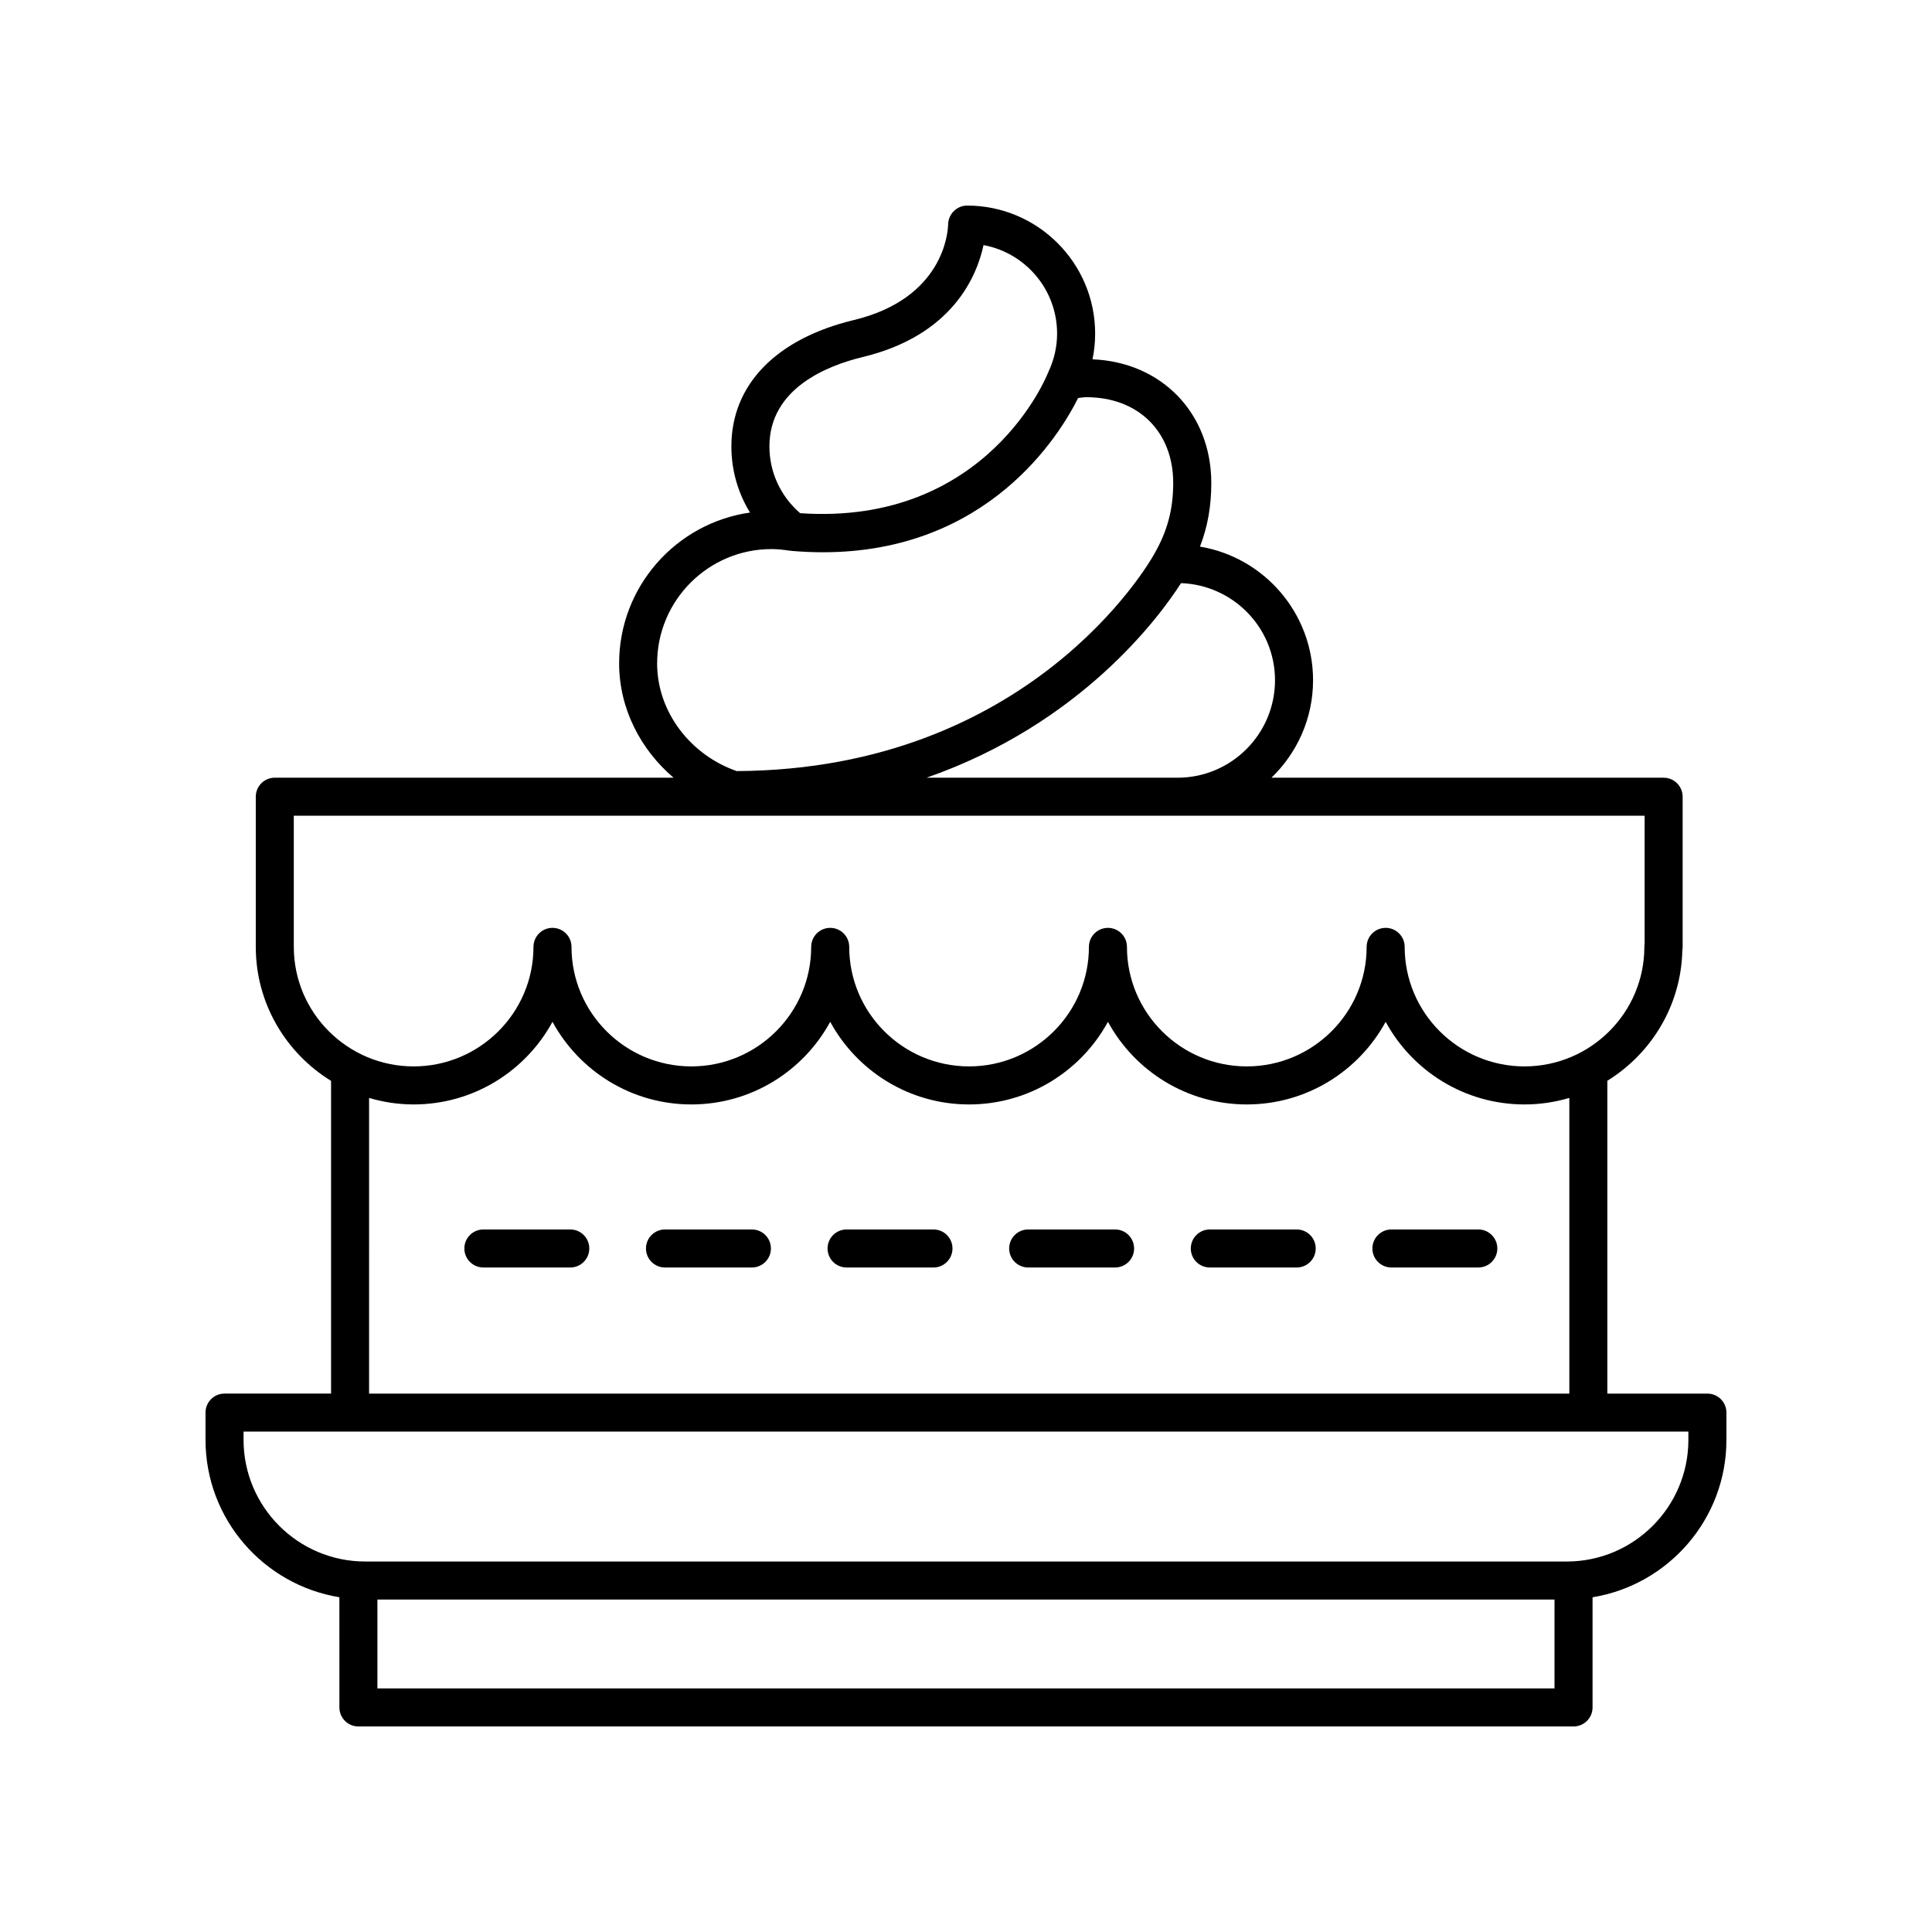 <?xml version="1.0" encoding="UTF-8"?>
<!-- The Best Svg Icon site in the world: iconSvg.co, Visit us! https://iconsvg.co -->
<svg fill="#000000" width="800px" height="800px" version="1.1" viewBox="144 144 512 512" xmlns="http://www.w3.org/2000/svg">
 <g>
  <path d="m596.48 513.32h-26.516v-82.906c11.668-7.219 19.559-19.965 19.871-34.574 0.055-0.297 0.082-0.594 0.082-0.906v-39.793c0-2.785-2.254-5.039-5.039-5.039h-103.93c6.781-6.535 11.027-15.691 11.027-25.832 0-17.777-12.988-32.582-29.969-35.414 2.051-5.301 3-10.723 3-16.852 0-18.48-13.145-32.035-31.48-32.781 0.465-2.238 0.699-4.516 0.699-6.828-0.004-18.703-15.219-33.914-33.922-33.914-2.738 0-4.977 2.238-5.039 4.973-0.047 1.992-1.133 19.625-25.02 25.371-20.602 4.965-32.422 17.16-32.422 33.465 0 6.316 1.738 12.344 4.941 17.543-19.578 2.769-34.688 19.641-34.688 39.969 0 11.934 5.66 22.828 14.418 30.293h-105.67c-1.336 0-2.617 0.531-3.562 1.477-0.945 0.945-1.477 2.223-1.477 3.562v39.797c0 15.008 8.004 28.156 19.953 35.516v82.867h-28.234c-2.781 0-5.039 2.254-5.039 5.039v7.223c0 21 15.391 38.426 35.477 41.711l0.004 29.203c0 2.785 2.254 5.039 5.039 5.039h322.02c2.781 0 5.039-2.254 5.039-5.039v-29.195c20.086-3.285 35.477-20.711 35.477-41.711v-7.223c0-2.785-2.254-5.039-5.035-5.039zm-114.59-189.05c0 14.238-11.582 25.824-25.816 25.832h-66.531c41.004-14.289 61.82-42.773 67.445-51.566 13.805 0.5 24.902 11.809 24.902 25.734zm-109.29-85.645c23.691-5.703 30.238-21.273 32.047-29.672 11.078 2.047 19.492 11.777 19.492 23.438 0 3.527-0.781 6.961-2.324 10.211-0.035 0.078-0.043 0.16-0.074 0.234-0.02 0.047-0.062 0.078-0.082 0.129-0.156 0.41-16.105 40.43-65.613 37.035-5.176-4.477-8.145-10.84-8.145-17.707-0.004-15.418 15.473-21.449 24.699-23.668zm-54.453 81.18c0-16.703 13.59-30.293 30.297-30.293 1.469 0 3.062 0.145 4.867 0.43 0.07 0.012 0.137-0.008 0.207 0 0.055 0.008 0.098 0.039 0.152 0.043 2.902 0.25 5.707 0.367 8.414 0.367 43.855 0 62.793-31.176 67.629-40.879 0.73-0.066 1.484-0.211 2.188-0.211 13.766 0 23.012 9.137 23.012 22.742 0 7.027-1.578 12.871-5.113 18.961-0.008 0.016-0.008 0.031-0.016 0.047-0.008 0.012-0.02 0.016-0.023 0.027-1.309 2.332-32.805 56.898-110.52 57.305-12.129-4.203-21.098-15.562-21.098-28.539zm-96.289 75.129v-34.762l234.19 0.004h0.008 0.035 123.75v33.902c-0.047 0.277-0.07 0.562-0.07 0.852 0 17.465-14.25 31.676-31.762 31.676-17.512 0-31.758-14.211-31.758-31.676 0-2.785-2.254-5.039-5.039-5.039-2.781 0-5.039 2.254-5.039 5.039 0 17.465-14.25 31.676-31.762 31.676-17.512 0-31.758-14.211-31.758-31.676 0-2.785-2.254-5.039-5.039-5.039-2.781 0-5.039 2.254-5.039 5.039 0 17.465-14.25 31.676-31.762 31.676s-31.762-14.211-31.762-31.676c0-2.785-2.254-5.039-5.039-5.039-2.781 0-5.039 2.254-5.039 5.039 0 17.465-14.246 31.676-31.758 31.676-17.512 0-31.762-14.211-31.762-31.676 0-2.785-2.254-5.039-5.039-5.039-2.781 0-5.039 2.254-5.039 5.039 0 17.465-14.246 31.676-31.758 31.676-17.504 0.004-31.754-14.203-31.754-31.672zm19.953 40.031c3.75 1.102 7.707 1.723 11.809 1.723 15.875 0 29.711-8.867 36.797-21.898 7.086 13.031 20.926 21.898 36.801 21.898s29.711-8.867 36.797-21.898c7.086 13.031 20.926 21.898 36.801 21.898s29.711-8.867 36.801-21.898c7.086 13.031 20.922 21.898 36.797 21.898s29.711-8.867 36.801-21.898c7.086 13.031 20.922 21.898 36.797 21.898 4.129 0 8.109-0.617 11.879-1.73v78.367l-318.08-0.004zm2.207 156.48v-23.551h311.94v23.551zm347.42-65.867c0 17.777-14.465 32.242-32.242 32.242l-318.41-0.004c-17.777 0-32.242-14.465-32.242-32.242v-2.184h382.89z"/>
  <path d="m295.13 469.82h-23.031c-2.781 0-5.039 2.254-5.039 5.039 0 2.785 2.254 5.039 5.039 5.039h23.031c2.781 0 5.039-2.254 5.039-5.039 0-2.785-2.258-5.039-5.039-5.039z"/>
  <path d="m343.26 469.82h-23.031c-2.781 0-5.039 2.254-5.039 5.039 0 2.785 2.254 5.039 5.039 5.039h23.031c2.781 0 5.039-2.254 5.039-5.039 0-2.785-2.258-5.039-5.039-5.039z"/>
  <path d="m391.38 469.82h-23.027c-2.781 0-5.039 2.254-5.039 5.039 0 2.785 2.254 5.039 5.039 5.039h23.027c2.781 0 5.039-2.254 5.039-5.039 0-2.785-2.258-5.039-5.039-5.039z"/>
  <path d="m439.51 469.82h-23.031c-2.781 0-5.039 2.254-5.039 5.039 0 2.785 2.254 5.039 5.039 5.039h23.031c2.781 0 5.039-2.254 5.039-5.039 0-2.785-2.258-5.039-5.039-5.039z"/>
  <path d="m487.64 469.82h-23.027c-2.781 0-5.039 2.254-5.039 5.039 0 2.785 2.254 5.039 5.039 5.039h23.027c2.781 0 5.039-2.254 5.039-5.039 0-2.785-2.258-5.039-5.039-5.039z"/>
  <path d="m535.77 469.82h-23.031c-2.781 0-5.039 2.254-5.039 5.039 0 2.785 2.254 5.039 5.039 5.039h23.031c2.781 0 5.039-2.254 5.039-5.039-0.004-2.785-2.258-5.039-5.039-5.039z"/>
 </g>
</svg>
